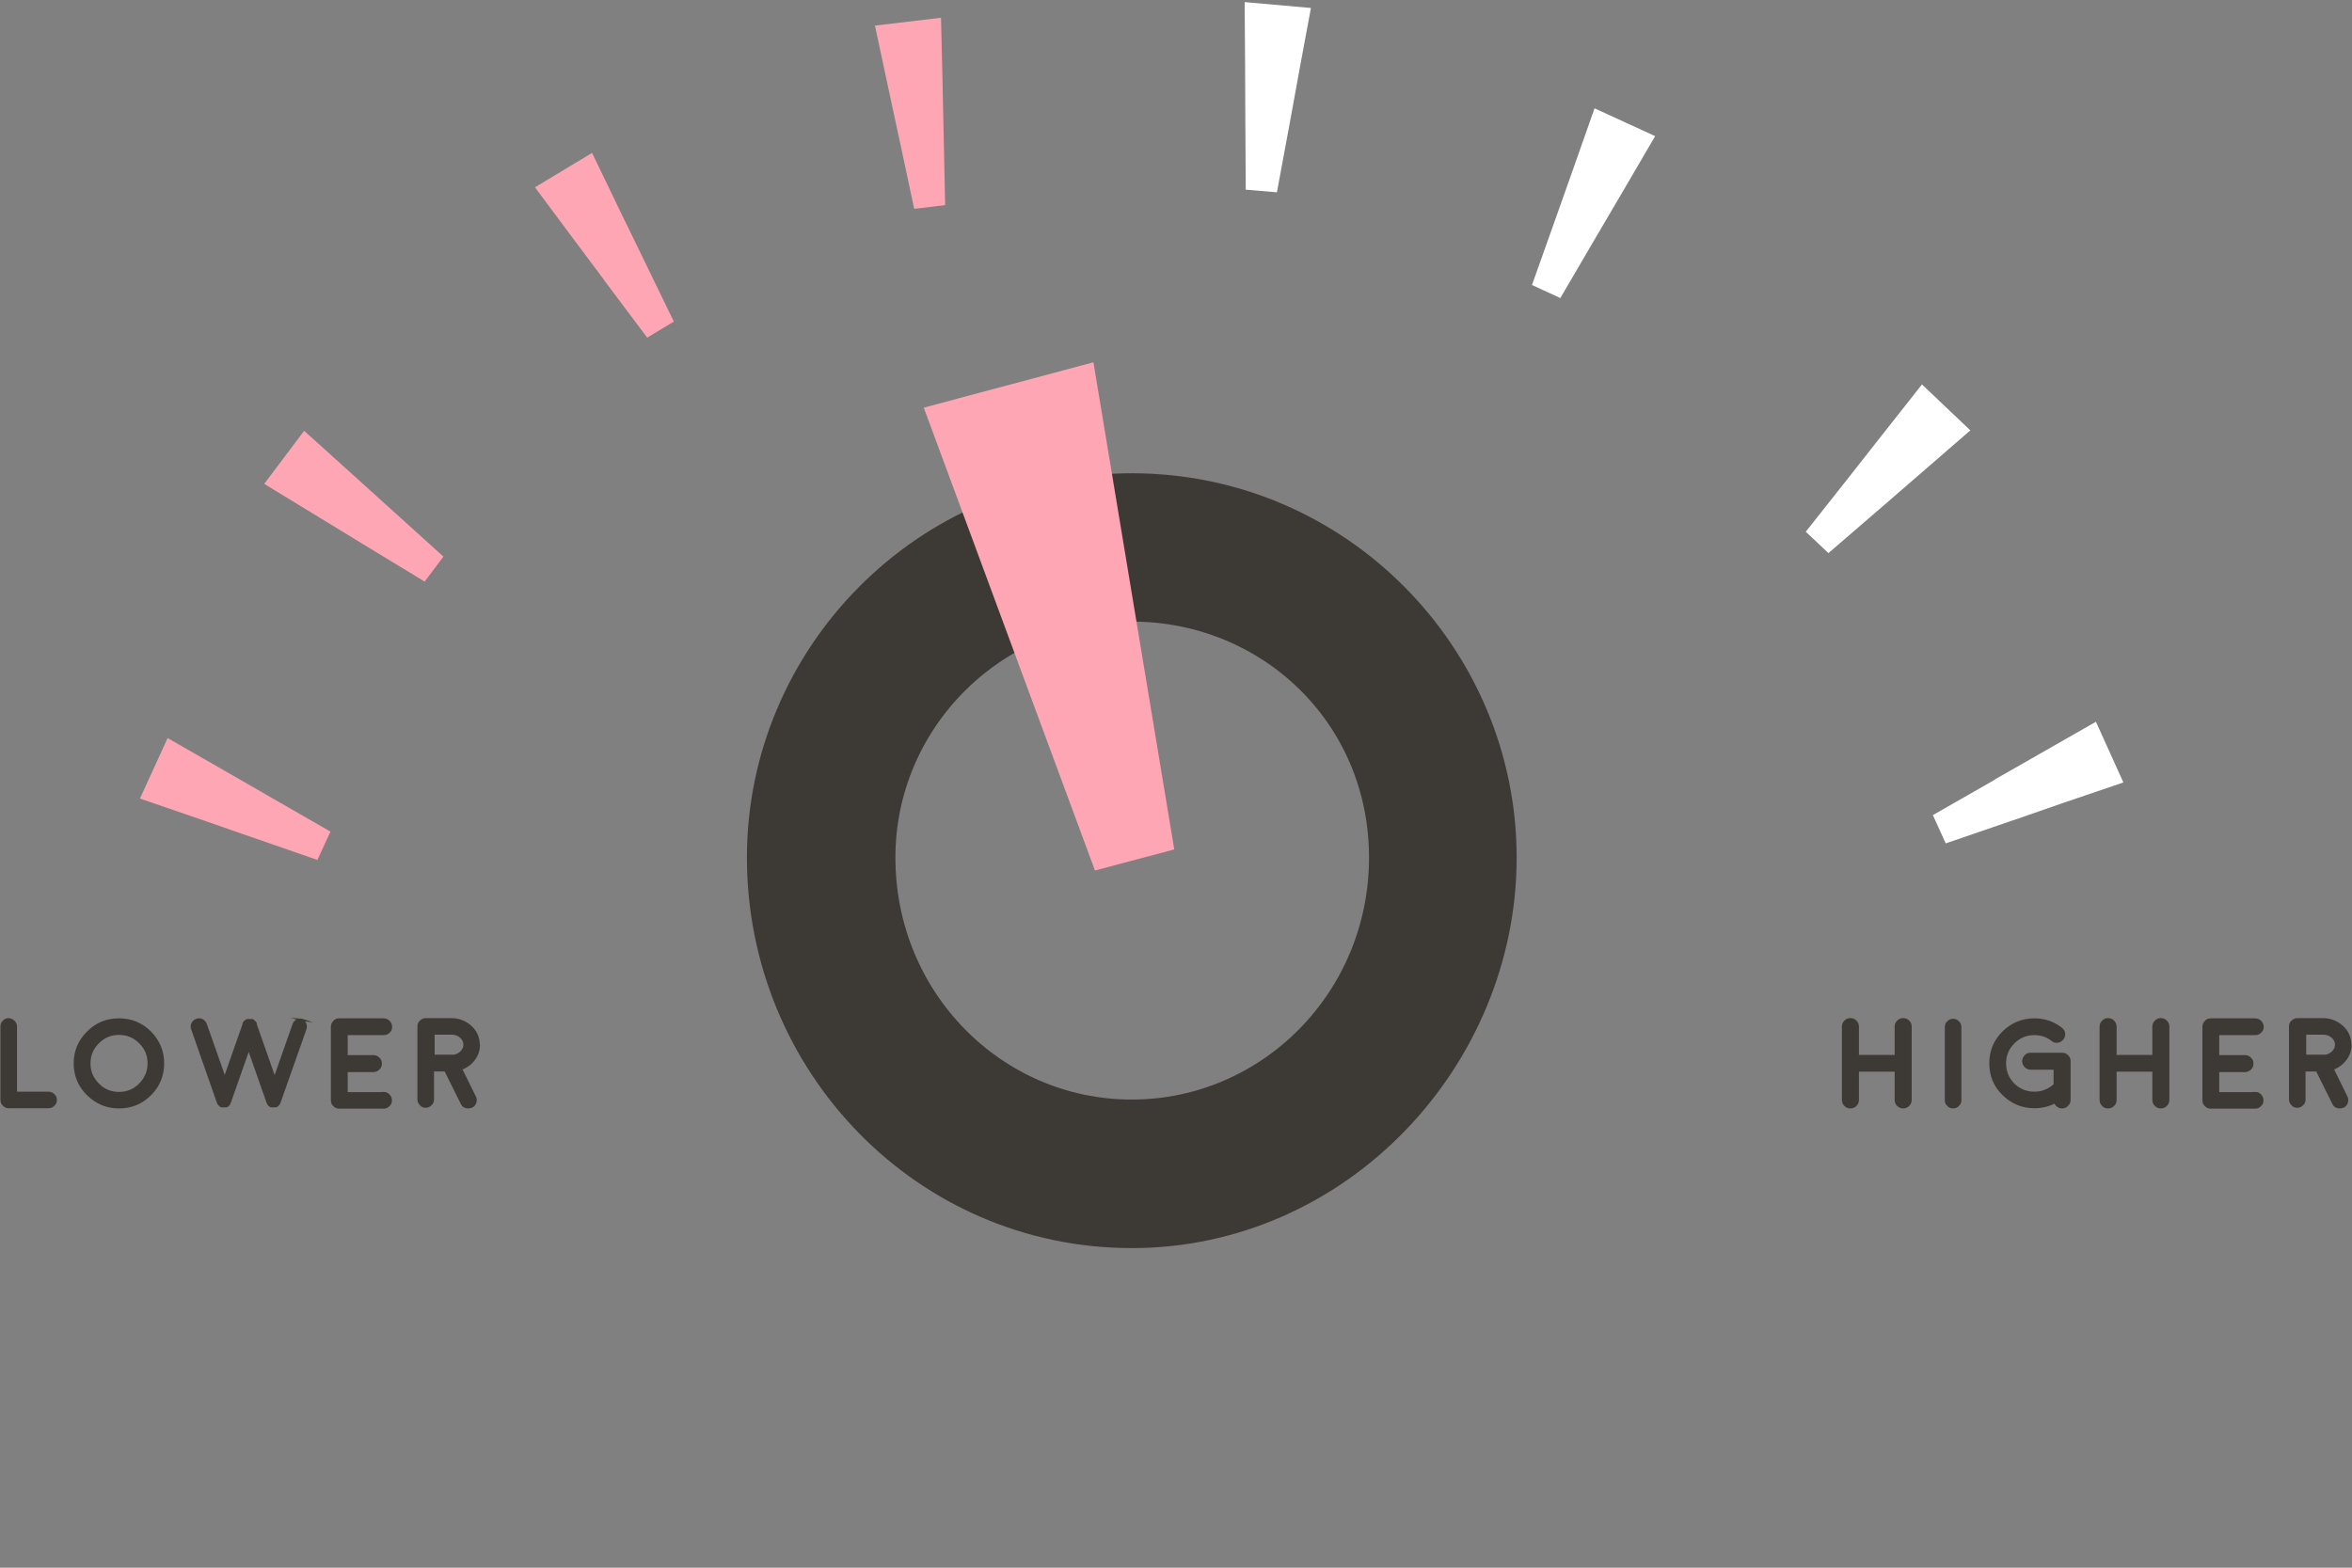 <svg xmlns="http://www.w3.org/2000/svg" fill="none" viewBox="0 0 150 100" height="100" width="150">
<rect x="0" y="0" width="150" height="100" fill="#808080" stroke="none"/>
<g clip-path="url(#clip0_545_28117)">
<path stroke-miterlimit="10" stroke-width="0.14" stroke="#3D3935" fill="#3D3935" d="M121.376 70.636C121.251 70.636 121.14 70.594 121.042 70.497C120.945 70.4 120.903 70.303 120.903 70.164V68.29H118.484V70.164C118.484 70.289 118.443 70.4 118.345 70.497C118.248 70.594 118.151 70.636 118.012 70.636C117.873 70.636 117.775 70.594 117.678 70.497C117.581 70.4 117.539 70.303 117.539 70.164V65.486C117.539 65.361 117.581 65.25 117.678 65.153C117.775 65.056 117.873 65.014 118.012 65.014C118.151 65.014 118.248 65.056 118.345 65.153C118.429 65.25 118.484 65.347 118.484 65.486V67.36H120.903V65.486C120.903 65.361 120.945 65.25 121.042 65.153C121.14 65.056 121.237 65.014 121.376 65.014C121.515 65.014 121.612 65.056 121.71 65.153C121.807 65.25 121.849 65.347 121.849 65.486V70.164C121.849 70.289 121.807 70.4 121.71 70.497C121.612 70.594 121.501 70.636 121.376 70.636Z"></path>
<path stroke-miterlimit="10" stroke-width="0.14" stroke="#3D3935" fill="#3D3935" d="M124.56 70.636C124.435 70.636 124.324 70.594 124.241 70.497C124.143 70.414 124.102 70.303 124.102 70.178V65.514C124.102 65.389 124.143 65.278 124.241 65.195C124.324 65.097 124.435 65.056 124.56 65.056C124.685 65.056 124.797 65.097 124.88 65.195C124.977 65.278 125.019 65.389 125.019 65.514V70.178C125.019 70.303 124.977 70.414 124.88 70.497C124.797 70.594 124.685 70.636 124.56 70.636Z"></path>
<path stroke-miterlimit="10" stroke-width="0.14" stroke="#3D3935" fill="#3D3935" d="M129.746 70.622C128.967 70.622 128.314 70.344 127.758 69.803C127.202 69.262 126.938 68.595 126.938 67.818C126.938 67.041 127.216 66.388 127.758 65.847C128.3 65.305 128.967 65.028 129.746 65.028C130.385 65.028 130.955 65.222 131.456 65.611C131.553 65.694 131.622 65.791 131.636 65.916C131.65 66.041 131.622 66.152 131.539 66.263C131.456 66.36 131.358 66.43 131.233 66.444C131.108 66.458 130.997 66.444 130.886 66.347C130.552 66.083 130.163 65.958 129.746 65.958C129.231 65.958 128.786 66.138 128.411 66.513C128.05 66.874 127.869 67.318 127.869 67.832C127.869 68.345 128.05 68.79 128.411 69.164C128.786 69.525 129.217 69.706 129.746 69.706C130.232 69.706 130.649 69.539 131.011 69.22C131.011 69.22 131.011 69.22 131.039 69.192V68.165H129.509C129.384 68.165 129.273 68.123 129.176 68.026C129.078 67.929 129.037 67.818 129.037 67.693C129.037 67.568 129.078 67.457 129.176 67.36C129.259 67.263 129.37 67.221 129.509 67.221H131.511C131.636 67.221 131.748 67.263 131.845 67.36C131.942 67.457 131.984 67.554 131.984 67.693V70.178C131.984 70.303 131.928 70.414 131.831 70.497C131.748 70.594 131.636 70.636 131.511 70.636C131.4 70.636 131.317 70.608 131.233 70.539C131.15 70.483 131.094 70.4 131.066 70.303C130.663 70.511 130.218 70.622 129.76 70.622H129.746Z"></path>
<path stroke-miterlimit="10" stroke-width="0.14" stroke="#3D3935" fill="#3D3935" d="M137.81 70.636C137.684 70.636 137.573 70.594 137.476 70.497C137.379 70.4 137.337 70.303 137.337 70.164V68.29H134.918V70.164C134.918 70.289 134.876 70.4 134.779 70.497C134.682 70.594 134.584 70.636 134.445 70.636C134.306 70.636 134.209 70.594 134.112 70.497C134.014 70.4 133.973 70.303 133.973 70.164V65.486C133.973 65.361 134.014 65.25 134.112 65.153C134.209 65.056 134.306 65.014 134.445 65.014C134.584 65.014 134.682 65.056 134.779 65.153C134.862 65.25 134.918 65.347 134.918 65.486V67.36H137.337V65.486C137.337 65.361 137.379 65.25 137.476 65.153C137.573 65.056 137.671 65.014 137.81 65.014C137.949 65.014 138.046 65.056 138.143 65.153C138.24 65.25 138.282 65.347 138.282 65.486V70.164C138.282 70.289 138.24 70.4 138.143 70.497C138.046 70.594 137.935 70.636 137.81 70.636Z"></path>
<path stroke-miterlimit="10" stroke-width="0.14" stroke="#3D3935" fill="#3D3935" d="M143.826 69.72C143.951 69.72 144.062 69.761 144.146 69.859C144.243 69.956 144.285 70.053 144.285 70.192C144.285 70.33 144.243 70.428 144.146 70.511C144.062 70.608 143.951 70.65 143.826 70.65H140.99C140.865 70.65 140.754 70.608 140.67 70.511C140.573 70.428 140.531 70.317 140.531 70.192V65.5C140.531 65.375 140.573 65.264 140.67 65.167C140.754 65.07 140.865 65.028 140.99 65.028H143.826C143.951 65.028 144.062 65.083 144.16 65.167C144.243 65.264 144.299 65.361 144.299 65.5C144.299 65.639 144.257 65.736 144.16 65.819C144.076 65.916 143.965 65.958 143.84 65.958H141.463V67.374H143.173C143.298 67.374 143.409 67.415 143.506 67.513C143.604 67.61 143.645 67.707 143.645 67.846C143.645 67.984 143.604 68.082 143.506 68.179C143.409 68.262 143.298 68.318 143.173 68.318H141.463V69.734H143.84L143.826 69.72Z"></path>
<path stroke-miterlimit="10" stroke-width="0.14" stroke="#3D3935" fill="#3D3935" d="M149.902 66.652C149.902 66.999 149.79 67.305 149.582 67.582C149.373 67.86 149.109 68.054 148.762 68.179L149.651 69.984C149.707 70.095 149.707 70.22 149.665 70.331C149.624 70.456 149.554 70.539 149.429 70.594C149.359 70.622 149.29 70.636 149.22 70.636C149.026 70.636 148.887 70.553 148.803 70.372L147.761 68.276H146.968V70.136C146.968 70.261 146.927 70.372 146.829 70.456C146.746 70.539 146.635 70.594 146.51 70.594C146.384 70.594 146.273 70.553 146.19 70.456C146.106 70.358 146.051 70.261 146.051 70.136V65.472C146.051 65.347 146.092 65.236 146.19 65.153C146.287 65.07 146.384 65.014 146.51 65.014H148.136C148.623 65.014 149.026 65.181 149.373 65.486C149.721 65.805 149.888 66.194 149.888 66.638L149.902 66.652ZM148.178 67.36C148.4 67.36 148.581 67.277 148.748 67.138C148.901 66.999 148.984 66.833 148.984 66.638C148.984 66.444 148.901 66.277 148.748 66.138C148.581 66 148.386 65.93 148.164 65.93H147.01V67.346H148.206L148.178 67.36Z"></path>
<path stroke-miterlimit="10" stroke-width="0.14" stroke="#3D3935" fill="#3D3935" d="M0.556 65.028C0.682 65.028 0.793 65.07 0.876 65.167C0.973 65.25 1.015 65.361 1.015 65.486V69.706H3.087C3.212 69.706 3.323 69.748 3.42 69.845C3.517 69.942 3.559 70.039 3.559 70.164C3.559 70.289 3.517 70.4 3.42 70.483C3.323 70.581 3.226 70.622 3.087 70.622H0.556C0.431 70.622 0.32 70.581 0.237 70.483C0.139 70.4 0.098 70.289 0.098 70.164V65.472C0.098 65.347 0.139 65.236 0.237 65.153C0.32 65.056 0.431 65.014 0.556 65.014V65.028Z"></path>
<path stroke-miterlimit="10" stroke-width="0.14" stroke="#3D3935" fill="#3D3935" d="M7.592 70.636C6.813 70.636 6.16 70.358 5.604 69.817C5.048 69.275 4.77 68.609 4.77 67.832C4.77 67.055 5.048 66.388 5.604 65.847C6.146 65.292 6.813 65.028 7.592 65.028C8.37 65.028 9.037 65.305 9.58 65.847C10.122 66.402 10.4 67.055 10.4 67.832C10.4 68.609 10.122 69.275 9.58 69.817C9.037 70.358 8.37 70.636 7.592 70.636ZM7.592 65.944C7.077 65.944 6.632 66.124 6.257 66.499C5.882 66.874 5.701 67.318 5.701 67.832C5.701 68.345 5.882 68.79 6.257 69.164C6.618 69.539 7.063 69.72 7.592 69.72C8.12 69.72 8.551 69.539 8.926 69.164C9.288 68.79 9.482 68.359 9.482 67.832C9.482 67.304 9.302 66.874 8.926 66.499C8.551 66.124 8.106 65.944 7.592 65.944Z"></path>
<path stroke-miterlimit="10" stroke-width="0.14" stroke="#3D3935" fill="#3D3935" d="M19.197 65.056C19.322 65.097 19.406 65.18 19.461 65.291C19.517 65.403 19.517 65.528 19.475 65.639L17.821 70.33C17.821 70.33 17.821 70.372 17.793 70.386C17.793 70.4 17.765 70.428 17.751 70.441C17.751 70.441 17.724 70.469 17.71 70.483C17.696 70.483 17.682 70.511 17.668 70.525C17.654 70.525 17.64 70.539 17.626 70.552C17.612 70.552 17.585 70.566 17.571 70.566C17.557 70.566 17.543 70.566 17.515 70.566C17.501 70.566 17.487 70.566 17.501 70.566C17.473 70.566 17.446 70.566 17.432 70.566C17.418 70.566 17.376 70.566 17.362 70.566C17.362 70.566 17.362 70.566 17.348 70.566C17.32 70.566 17.306 70.566 17.293 70.566C17.279 70.566 17.265 70.566 17.251 70.552C17.251 70.552 17.223 70.539 17.209 70.525C17.209 70.525 17.181 70.497 17.168 70.483C17.168 70.483 17.14 70.455 17.126 70.441C17.126 70.441 17.098 70.4 17.098 70.386C17.098 70.372 17.084 70.344 17.07 70.33L15.861 66.888L14.651 70.33C14.651 70.33 14.637 70.372 14.623 70.386C14.623 70.4 14.61 70.428 14.596 70.441C14.596 70.441 14.568 70.469 14.554 70.483C14.554 70.483 14.526 70.511 14.512 70.525C14.498 70.525 14.485 70.539 14.471 70.552C14.457 70.552 14.443 70.566 14.429 70.566C14.415 70.566 14.401 70.566 14.373 70.566C14.359 70.566 14.345 70.566 14.359 70.566C14.332 70.566 14.318 70.566 14.29 70.566C14.262 70.566 14.234 70.566 14.22 70.566C14.22 70.566 14.22 70.566 14.206 70.566C14.179 70.566 14.165 70.566 14.151 70.566C14.137 70.566 14.123 70.566 14.095 70.552C14.081 70.552 14.067 70.539 14.053 70.525C14.04 70.525 14.026 70.497 14.012 70.483C14.012 70.483 13.984 70.455 13.97 70.441C13.97 70.441 13.942 70.4 13.928 70.386C13.928 70.372 13.915 70.344 13.901 70.33L12.26 65.639C12.219 65.514 12.219 65.403 12.274 65.291C12.33 65.18 12.413 65.097 12.538 65.056C12.663 65.014 12.775 65.014 12.886 65.069C12.997 65.125 13.08 65.222 13.122 65.333L14.332 68.776L15.541 65.333C15.541 65.333 15.541 65.319 15.541 65.305C15.541 65.291 15.541 65.278 15.541 65.291C15.541 65.291 15.541 65.291 15.541 65.278C15.569 65.236 15.583 65.194 15.624 65.167C15.652 65.139 15.694 65.111 15.736 65.083H15.749C15.749 65.083 15.763 65.069 15.777 65.069C15.777 65.069 15.777 65.069 15.791 65.069C15.791 65.069 15.805 65.069 15.819 65.069C15.819 65.069 15.819 65.069 15.847 65.069H15.861C15.861 65.069 15.861 65.069 15.889 65.069H15.944C15.944 65.069 15.958 65.069 15.972 65.069H15.986C15.986 65.069 15.986 65.069 16.014 65.069H16.028C16.028 65.069 16.041 65.069 16.055 65.069C16.055 65.069 16.055 65.069 16.083 65.069H16.097L16.111 65.083C16.153 65.111 16.194 65.139 16.222 65.167C16.25 65.194 16.278 65.236 16.306 65.278V65.319V65.347L17.515 68.79L18.724 65.347C18.766 65.222 18.85 65.139 18.961 65.083C19.072 65.028 19.197 65.028 19.322 65.069L19.197 65.056Z"></path>
<path stroke-miterlimit="10" stroke-width="0.14" stroke="#3D3935" fill="#3D3935" d="M24.467 69.72C24.592 69.72 24.703 69.761 24.786 69.859C24.884 69.956 24.925 70.053 24.925 70.192C24.925 70.33 24.884 70.428 24.786 70.511C24.703 70.608 24.592 70.65 24.467 70.65H21.631C21.506 70.65 21.394 70.608 21.311 70.511C21.214 70.428 21.172 70.317 21.172 70.192V65.5C21.172 65.375 21.214 65.264 21.311 65.167C21.394 65.07 21.506 65.028 21.631 65.028H24.467C24.592 65.028 24.703 65.083 24.8 65.167C24.884 65.264 24.939 65.361 24.939 65.5C24.939 65.639 24.898 65.736 24.8 65.819C24.717 65.916 24.606 65.958 24.48 65.958H22.103V67.374H23.813C23.938 67.374 24.049 67.415 24.147 67.513C24.244 67.61 24.286 67.707 24.286 67.846C24.286 67.984 24.244 68.082 24.147 68.179C24.049 68.262 23.938 68.318 23.813 68.318H22.103V69.734H24.48L24.467 69.72Z"></path>
<path stroke-miterlimit="10" stroke-width="0.14" stroke="#3D3935" fill="#3D3935" d="M30.542 66.652C30.542 66.999 30.431 67.305 30.223 67.582C30.014 67.86 29.75 68.054 29.402 68.179L30.292 69.984C30.348 70.095 30.348 70.22 30.306 70.331C30.264 70.456 30.195 70.539 30.07 70.594C30 70.622 29.93 70.636 29.861 70.636C29.666 70.636 29.527 70.553 29.444 70.372L28.401 68.276H27.609V70.136C27.609 70.261 27.567 70.372 27.47 70.456C27.387 70.539 27.275 70.594 27.15 70.594C27.025 70.594 26.914 70.553 26.83 70.456C26.747 70.358 26.691 70.261 26.691 70.136V65.472C26.691 65.347 26.733 65.236 26.83 65.153C26.928 65.07 27.025 65.014 27.15 65.014H28.777C29.263 65.014 29.666 65.181 30.014 65.486C30.361 65.805 30.528 66.194 30.528 66.638L30.542 66.652ZM28.818 67.36C29.041 67.36 29.221 67.277 29.388 67.138C29.541 66.999 29.625 66.833 29.625 66.638C29.625 66.444 29.541 66.277 29.388 66.138C29.221 66 29.027 65.93 28.805 65.93H27.651V67.346H28.846L28.818 67.36Z"></path>
<path stroke-miterlimit="10" stroke-width="3.02" stroke="#3D3935" fill="#3D3935" d="M49.145 54.7C49.145 42.207 59.334 31.699 72.18 31.699C85.025 31.699 95.215 42.207 95.215 54.7C95.215 67.193 85.025 78.104 72.18 78.104C59.334 78.104 49.145 67.526 49.145 54.7ZM55.595 54.7C55.595 64.139 63.046 71.649 72.18 71.649C81.313 71.649 88.82 64.139 88.82 54.7C88.82 45.261 81.299 38.14 72.18 38.14C63.06 38.14 55.595 45.58 55.595 54.7Z"></path>
<path fill="#FFA6B4" d="M69.832 55.529L74.889 54.182L69.734 23.111L58.914 26.003L69.832 55.529Z"></path>
<path fill="white" d="M133.668 46.039L130.123 48.065L127.204 49.731V49.745L123.27 51.994L124.09 53.798L128.413 52.313H128.427L131.583 51.216L135.42 49.911L133.668 46.039Z"></path>
<path fill="white" d="M122.574 24.523L120.057 27.716L117.972 30.367L115.164 33.92L116.61 35.281L120.071 32.296L122.602 30.103L125.66 27.452L122.574 24.523Z"></path>
<path fill="#FFA6B4" d="M10.691 47.08L14.222 49.106L17.142 50.786L21.076 53.048L20.242 54.853L15.918 53.354L12.763 52.257L8.926 50.938L10.691 47.08Z"></path>
<path fill="#FFA6B4" d="M19.396 27.48L22.412 30.2L24.915 32.463L28.279 35.503L27.083 37.099L23.177 34.725L20.313 32.976L16.852 30.866L19.396 27.48Z"></path>
<path fill="#FFA6B4" d="M37.759 9.753L39.525 13.418L40.999 16.444L42.973 20.511L41.277 21.538L38.538 17.888V17.874L36.536 15.195L34.117 11.947L37.759 9.753Z"></path>
<path fill="white" d="M101.693 6.908L100.344 10.739L99.218 13.918L97.703 18.179L99.51 19.012L101.818 15.07L103.514 12.182L105.558 8.684L101.693 6.908Z"></path>
<path fill="white" d="M79.379 0.134L79.407 4.201L79.421 7.56L79.448 12.099L81.436 12.266L82.27 7.768L82.868 4.479L83.605 0.509L79.379 0.134Z"></path>
<path fill="#FFA6B4" d="M55.801 1.633L56.649 5.603L57.358 8.893L58.303 13.321L60.277 13.085L60.18 8.518L60.11 5.173L60.013 1.133L55.801 1.633Z"></path>
</g>
<defs>
<clipPath id="clip0_545_28117">
<rect transform="translate(0 0.134)" fill="white" height="99" width="150"></rect>
</clipPath>
</defs>
</svg>
